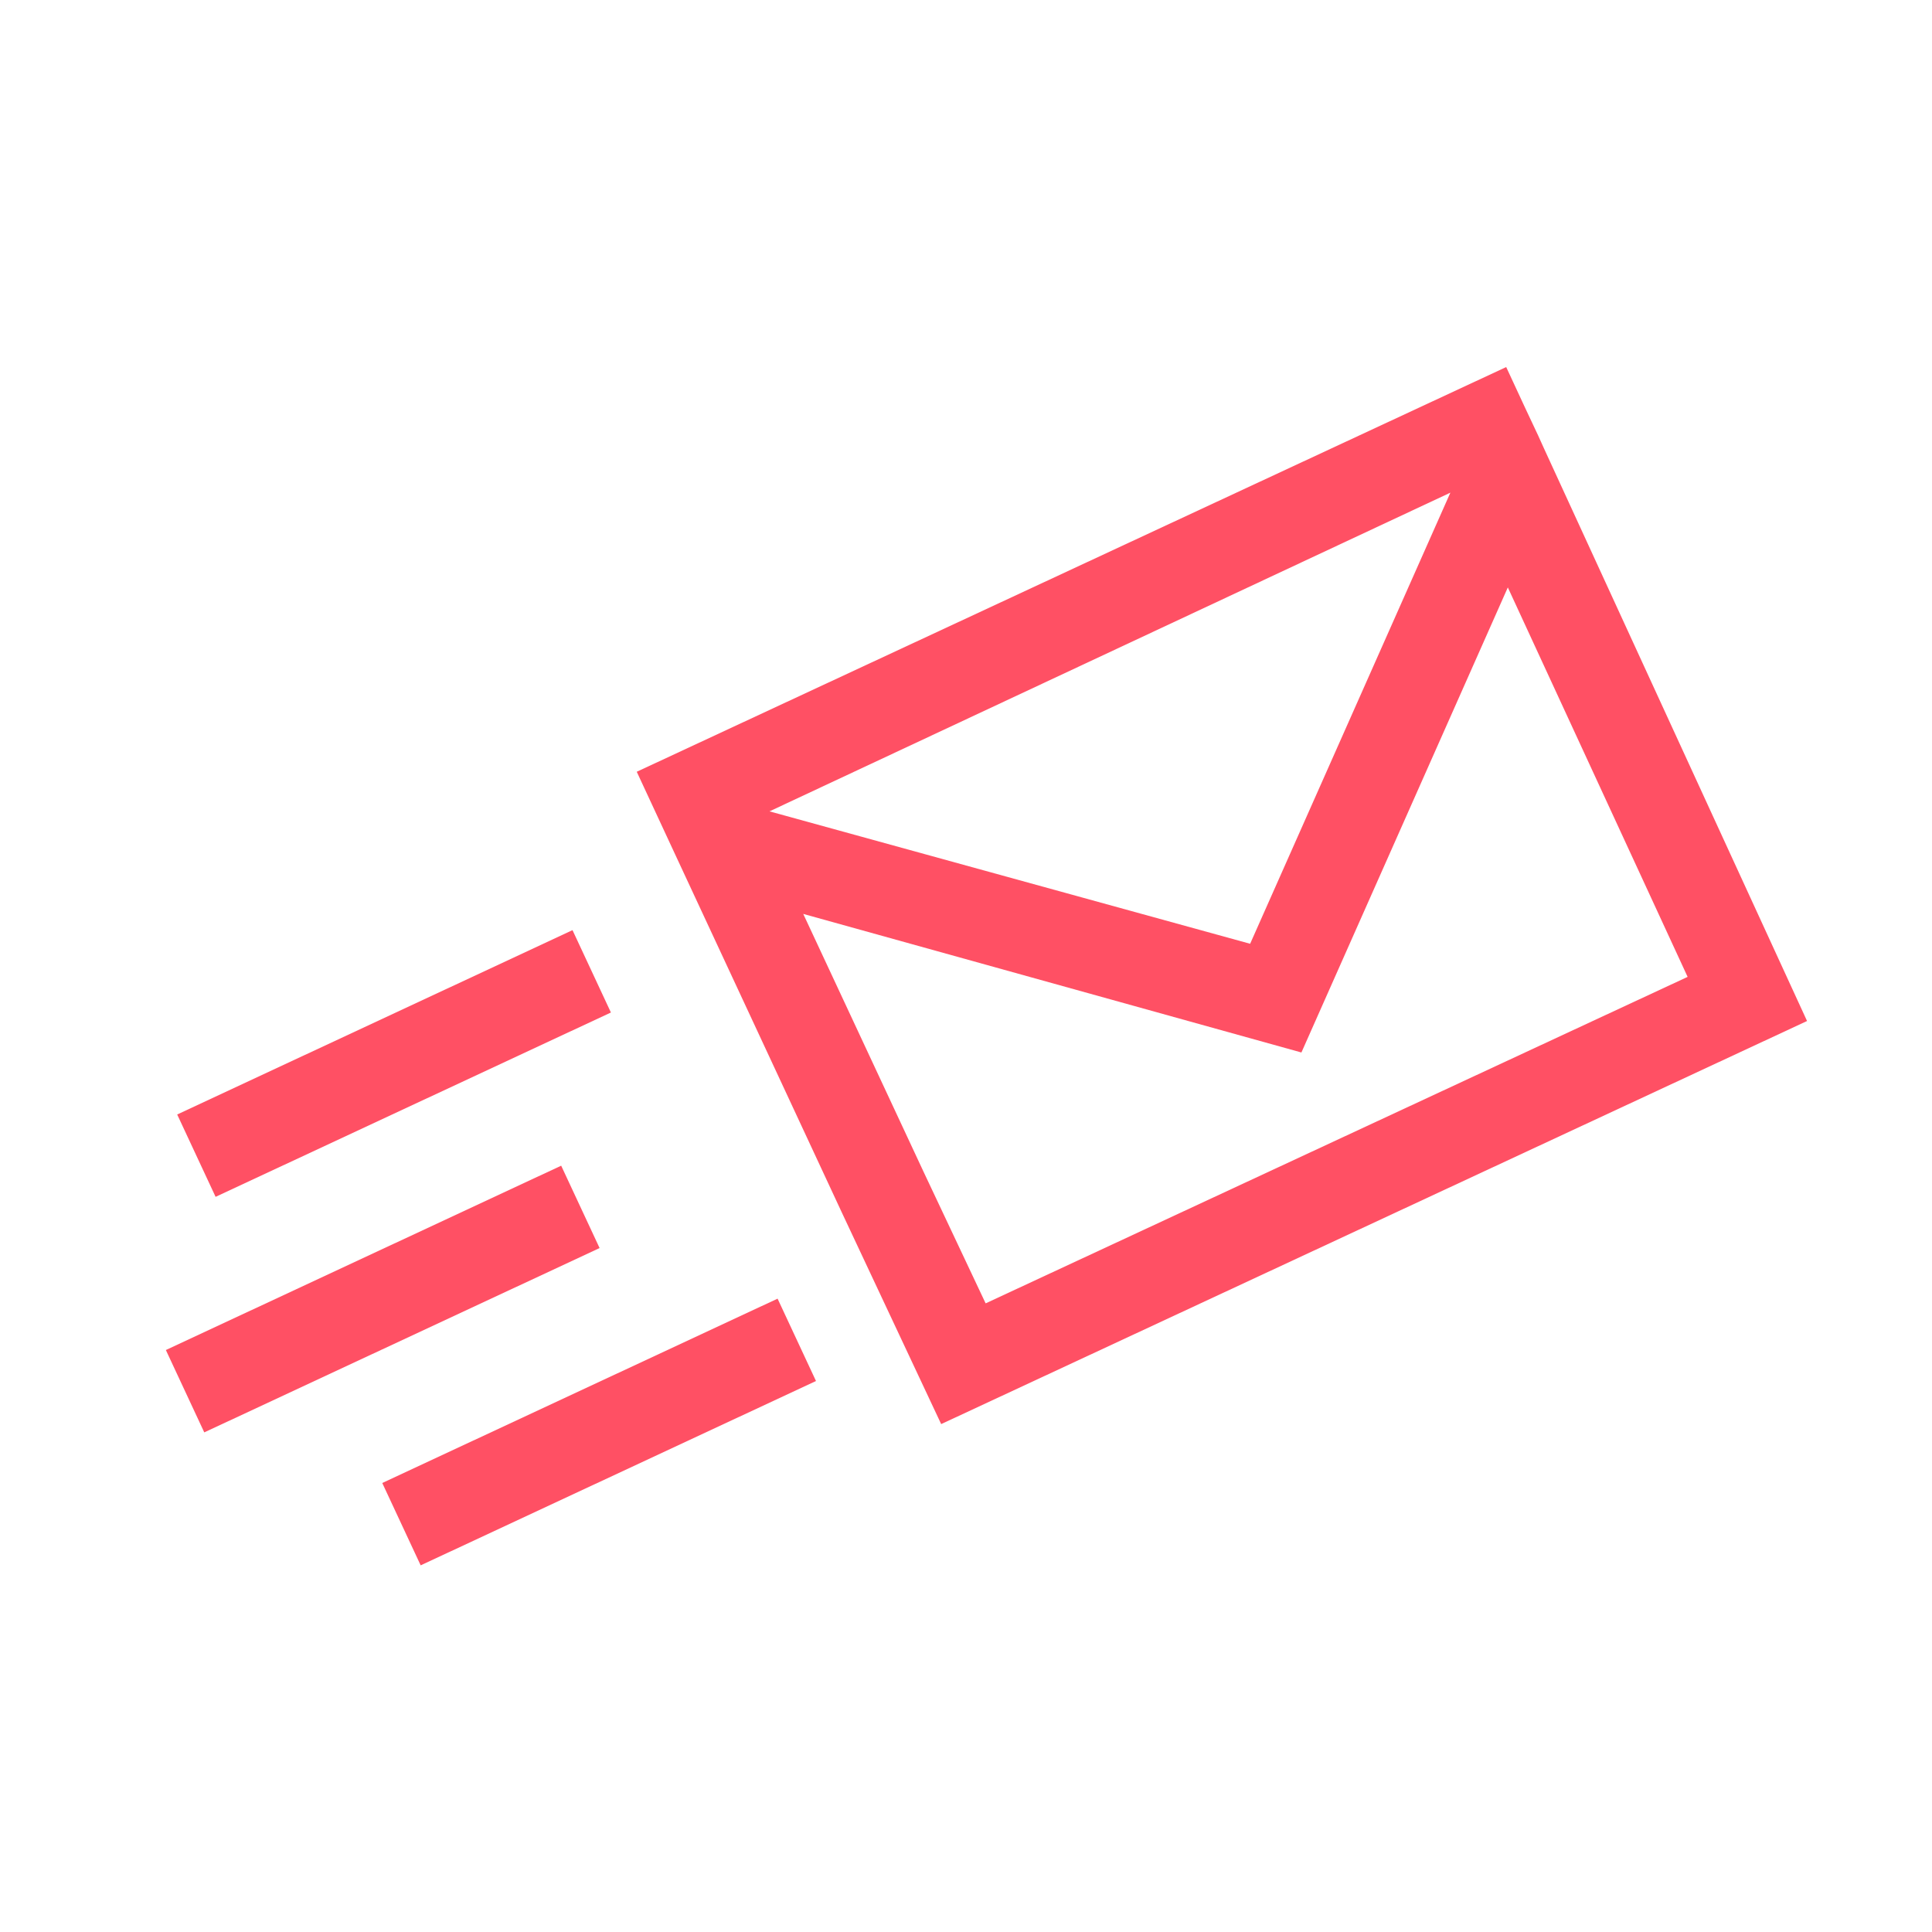 <svg xmlns="http://www.w3.org/2000/svg" viewBox="0 0 59.53 59.53"><defs><style>.cls-1{fill:#ff5064;}</style></defs><g id="Ebene_3" data-name="Ebene 3"><path class="cls-1" d="M47.58,13.83l-.19-.42-.4-.85-.58-1.25v0L19.62,23.78l1.18,2.54h0l5.12,11L29,43.88,55.68,31.46Zm-2.89,1.35-6.17,13.9L23.71,25ZM28.45,36.09l-3.7-7.93L40.1,32.43,46.46,18.1,52,30.1,30.37,40.16Z"/><rect class="cls-1" x="11.74" y="42.73" width="13.44" height="2.8" transform="translate(-16.92 11.93) rotate(-25)"/><rect class="cls-1" x="5.07" y="38.63" width="13.44" height="2.8" transform="translate(-15.81 8.73) rotate(-25)"/><rect class="cls-1" x="5.42" y="31.37" width="13.44" height="2.8" transform="translate(-12.71 8.2) rotate(-25)"/></g></svg>